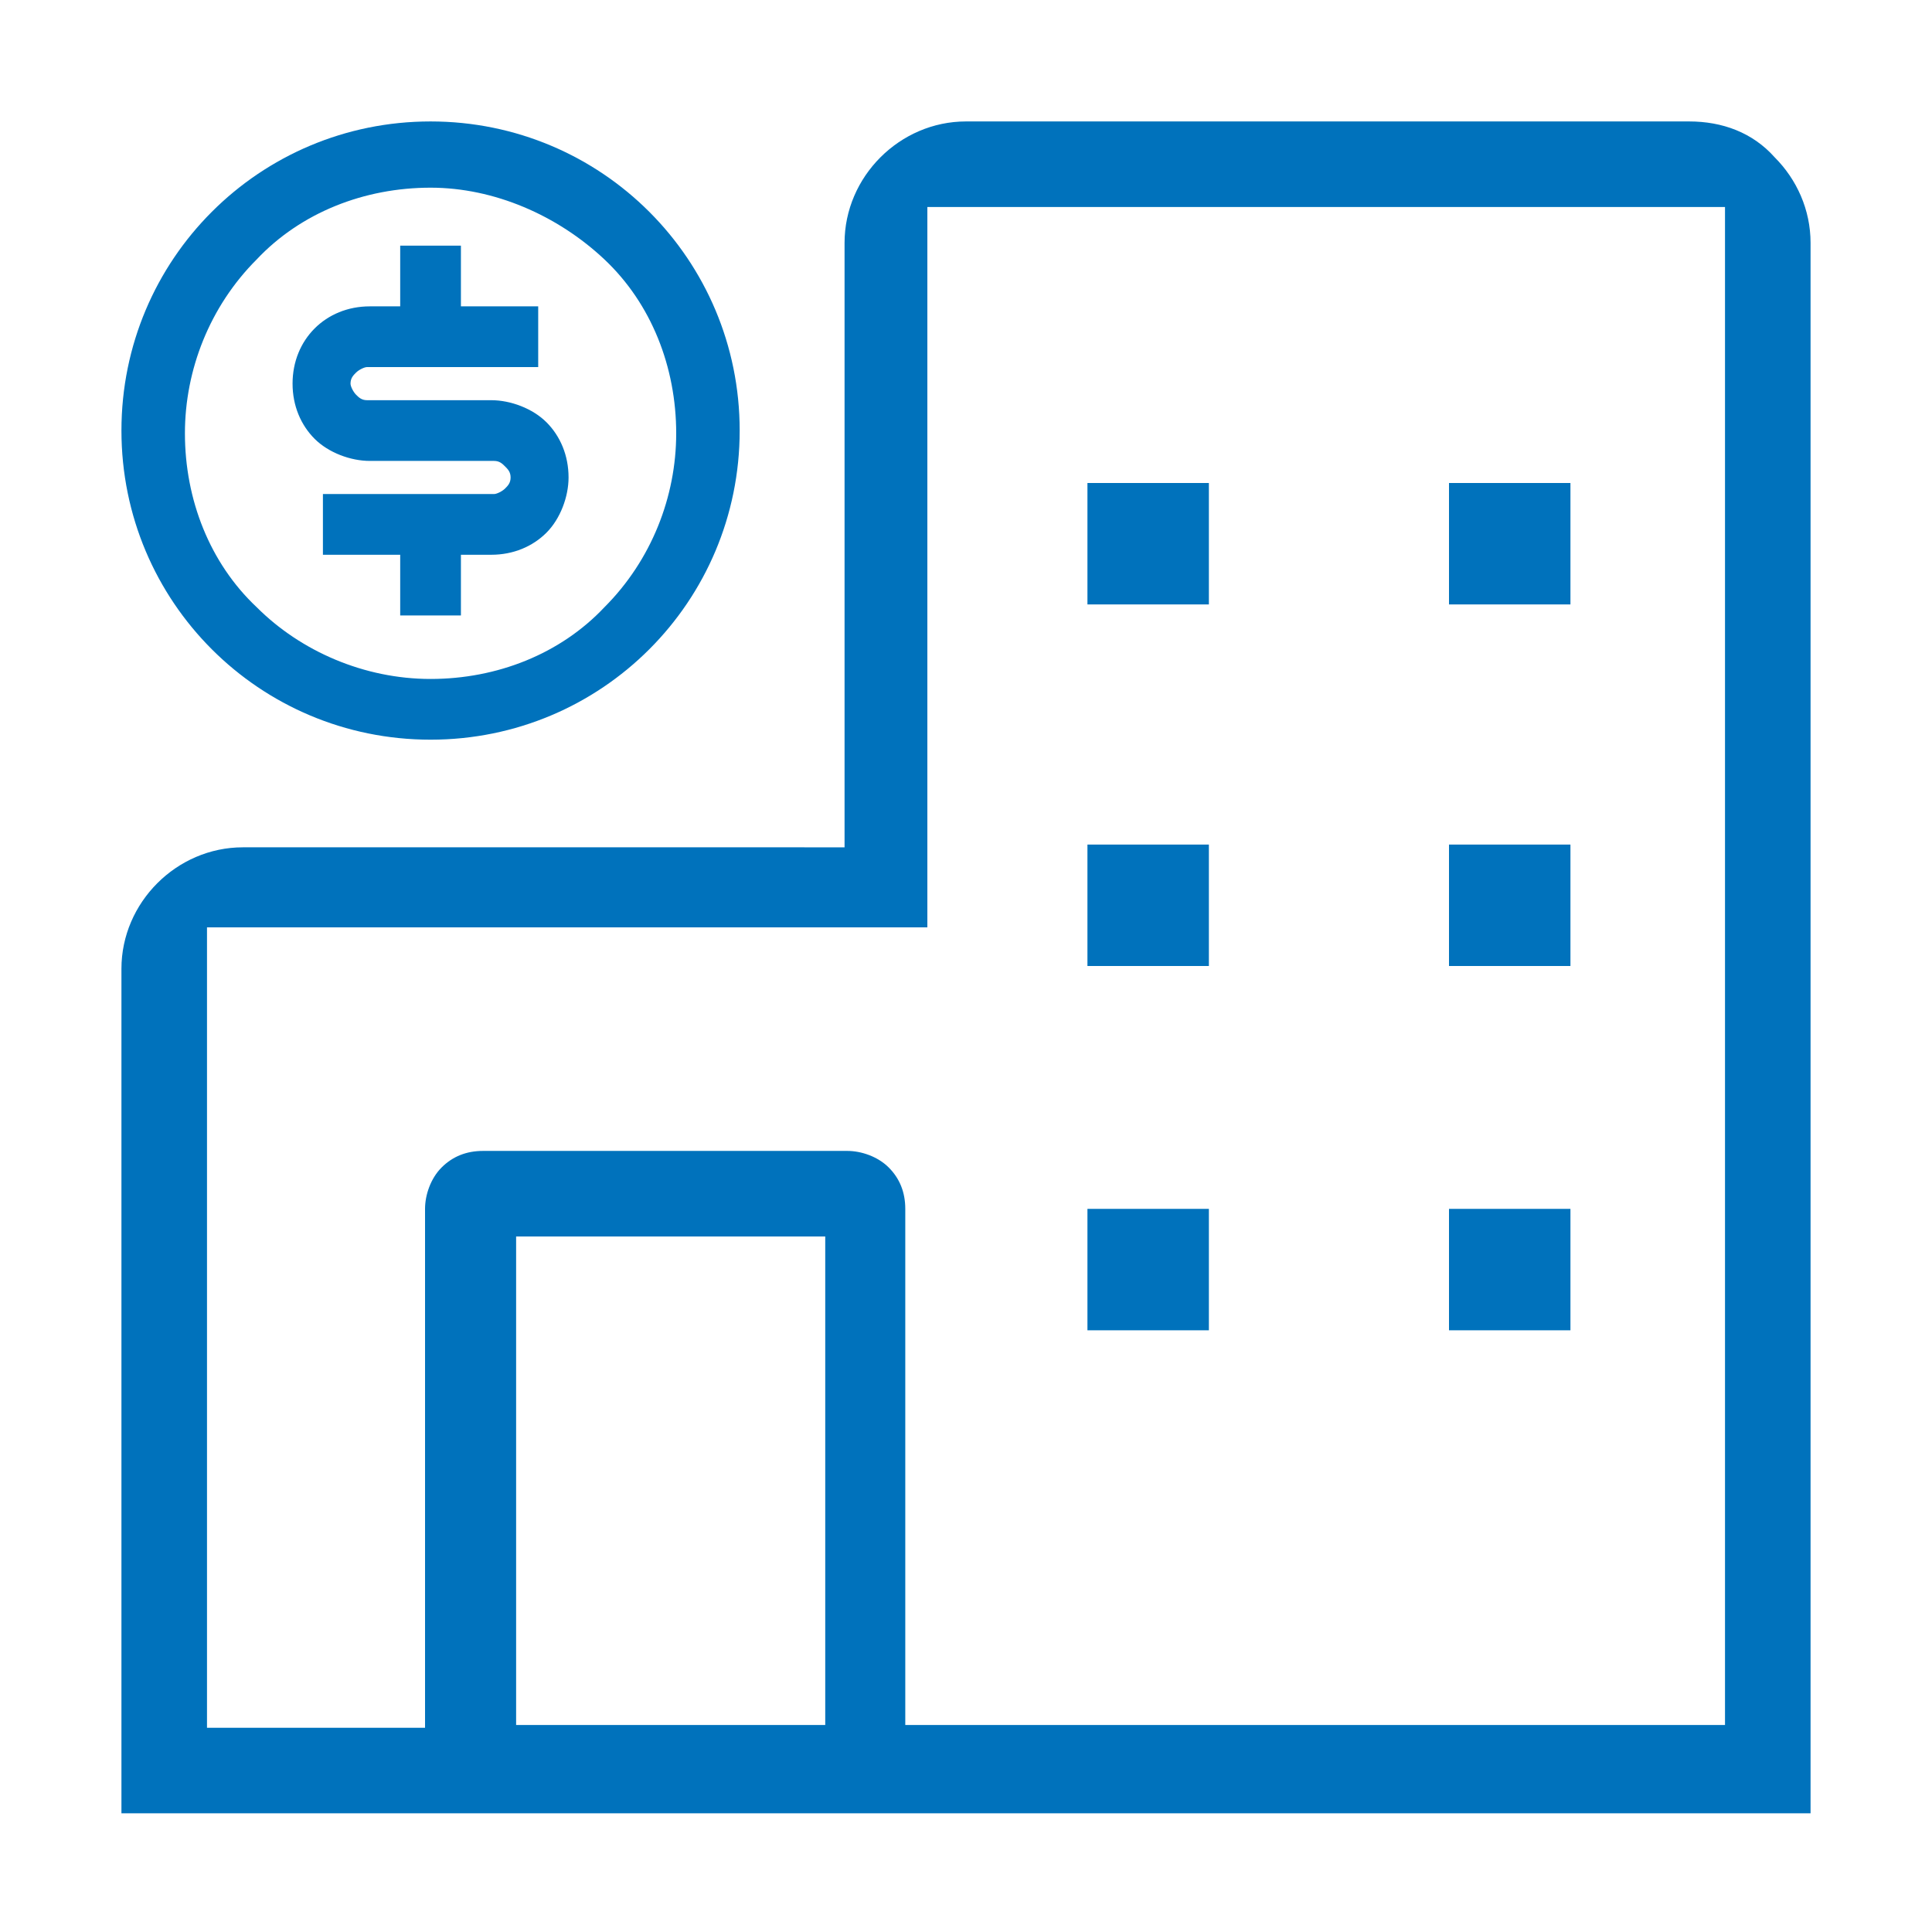 <?xml version="1.0" encoding="utf-8"?>
<!-- Generator: Adobe Illustrator 26.5.0, SVG Export Plug-In . SVG Version: 6.00 Build 0)  -->
<svg version="1.1" id="Layer_1" xmlns="http://www.w3.org/2000/svg" xmlns:xlink="http://www.w3.org/1999/xlink" x="0px" y="0px"
	 viewBox="0 0 70 70" style="enable-background:new 0 0 70 70;" xml:space="preserve">
<style type="text/css">
	.st0{fill:#0072BC;}
</style>
<path class="st0" d="M61.2,4.4H35c-1.2,0-2.3,0.5-3.1,1.3c-0.8,0.8-1.3,1.9-1.3,3.1v21.9H8.8c-1.2,0-2.3,0.5-3.1,1.3
	c-0.8,0.8-1.3,1.9-1.3,3.1v30.6h61.2V8.8c0-1.2-0.5-2.3-1.3-3.1C63.5,4.8,62.4,4.4,61.2,4.4z M18.7,62.5V44.8h11.2v17.7H18.7z
	 M62.5,62.5H32.8V43.8c0-0.6-0.2-1.1-0.6-1.5c-0.4-0.4-1-0.6-1.5-0.6H17.5c-0.6,0-1.1,0.2-1.5,0.6c-0.4,0.4-0.6,1-0.6,1.5v18.8H7.5
	v-29h26.1V7.5h28.9V62.5z"/>
<path class="st0" d="M39.4,17.5h4.4v4.4h-4.4V17.5z M52.5,17.5h4.4v4.4h-4.4V17.5z M39.4,30.6h4.4V35h-4.4V30.6z M52.5,30.6h4.4V35
	h-4.4V30.6z M39.4,43.8h4.4v4.4h-4.4V43.8z M52.5,43.8h4.4v4.4h-4.4V43.8z"/>
<path class="st0" d="M15.6,26.8c-6.2,0-11.2-5-11.2-11.2s5-11.2,11.2-11.2s11.2,5,11.2,11.2S21.8,26.8,15.6,26.8z M15.6,24.6
	c2.4,0,4.7-0.9,6.3-2.6c1.7-1.7,2.6-4,2.6-6.3c0-2.4-0.9-4.7-2.6-6.3s-4-2.6-6.3-2.6c-2.4,0-4.7,0.9-6.3,2.6c-1.7,1.7-2.6,4-2.6,6.3
	c0,2.4,0.9,4.7,2.6,6.3C10.9,23.6,13.2,24.6,15.6,24.6z M11.7,17.9h6.2c0.1,0,0.3-0.1,0.4-0.2s0.2-0.2,0.2-0.4s-0.1-0.3-0.2-0.4
	s-0.2-0.2-0.4-0.2h-4.5c-0.7,0-1.5-0.3-2-0.8c-0.5-0.5-0.8-1.2-0.8-2s0.3-1.5,0.8-2s1.2-0.8,2-0.8h1.1V8.9h2.2v2.2h2.8v2.2h-6.2
	c-0.1,0-0.3,0.1-0.4,0.2c-0.1,0.1-0.2,0.2-0.2,0.4c0,0.1,0.1,0.3,0.2,0.4c0.1,0.1,0.2,0.2,0.4,0.2h4.5c0.7,0,1.5,0.3,2,0.8
	s0.8,1.2,0.8,2c0,0.7-0.3,1.5-0.8,2s-1.2,0.8-2,0.8h-1.1v2.2h-2.2v-2.2h-2.8C11.7,20.1,11.7,17.9,11.7,17.9z"/>
</svg>
